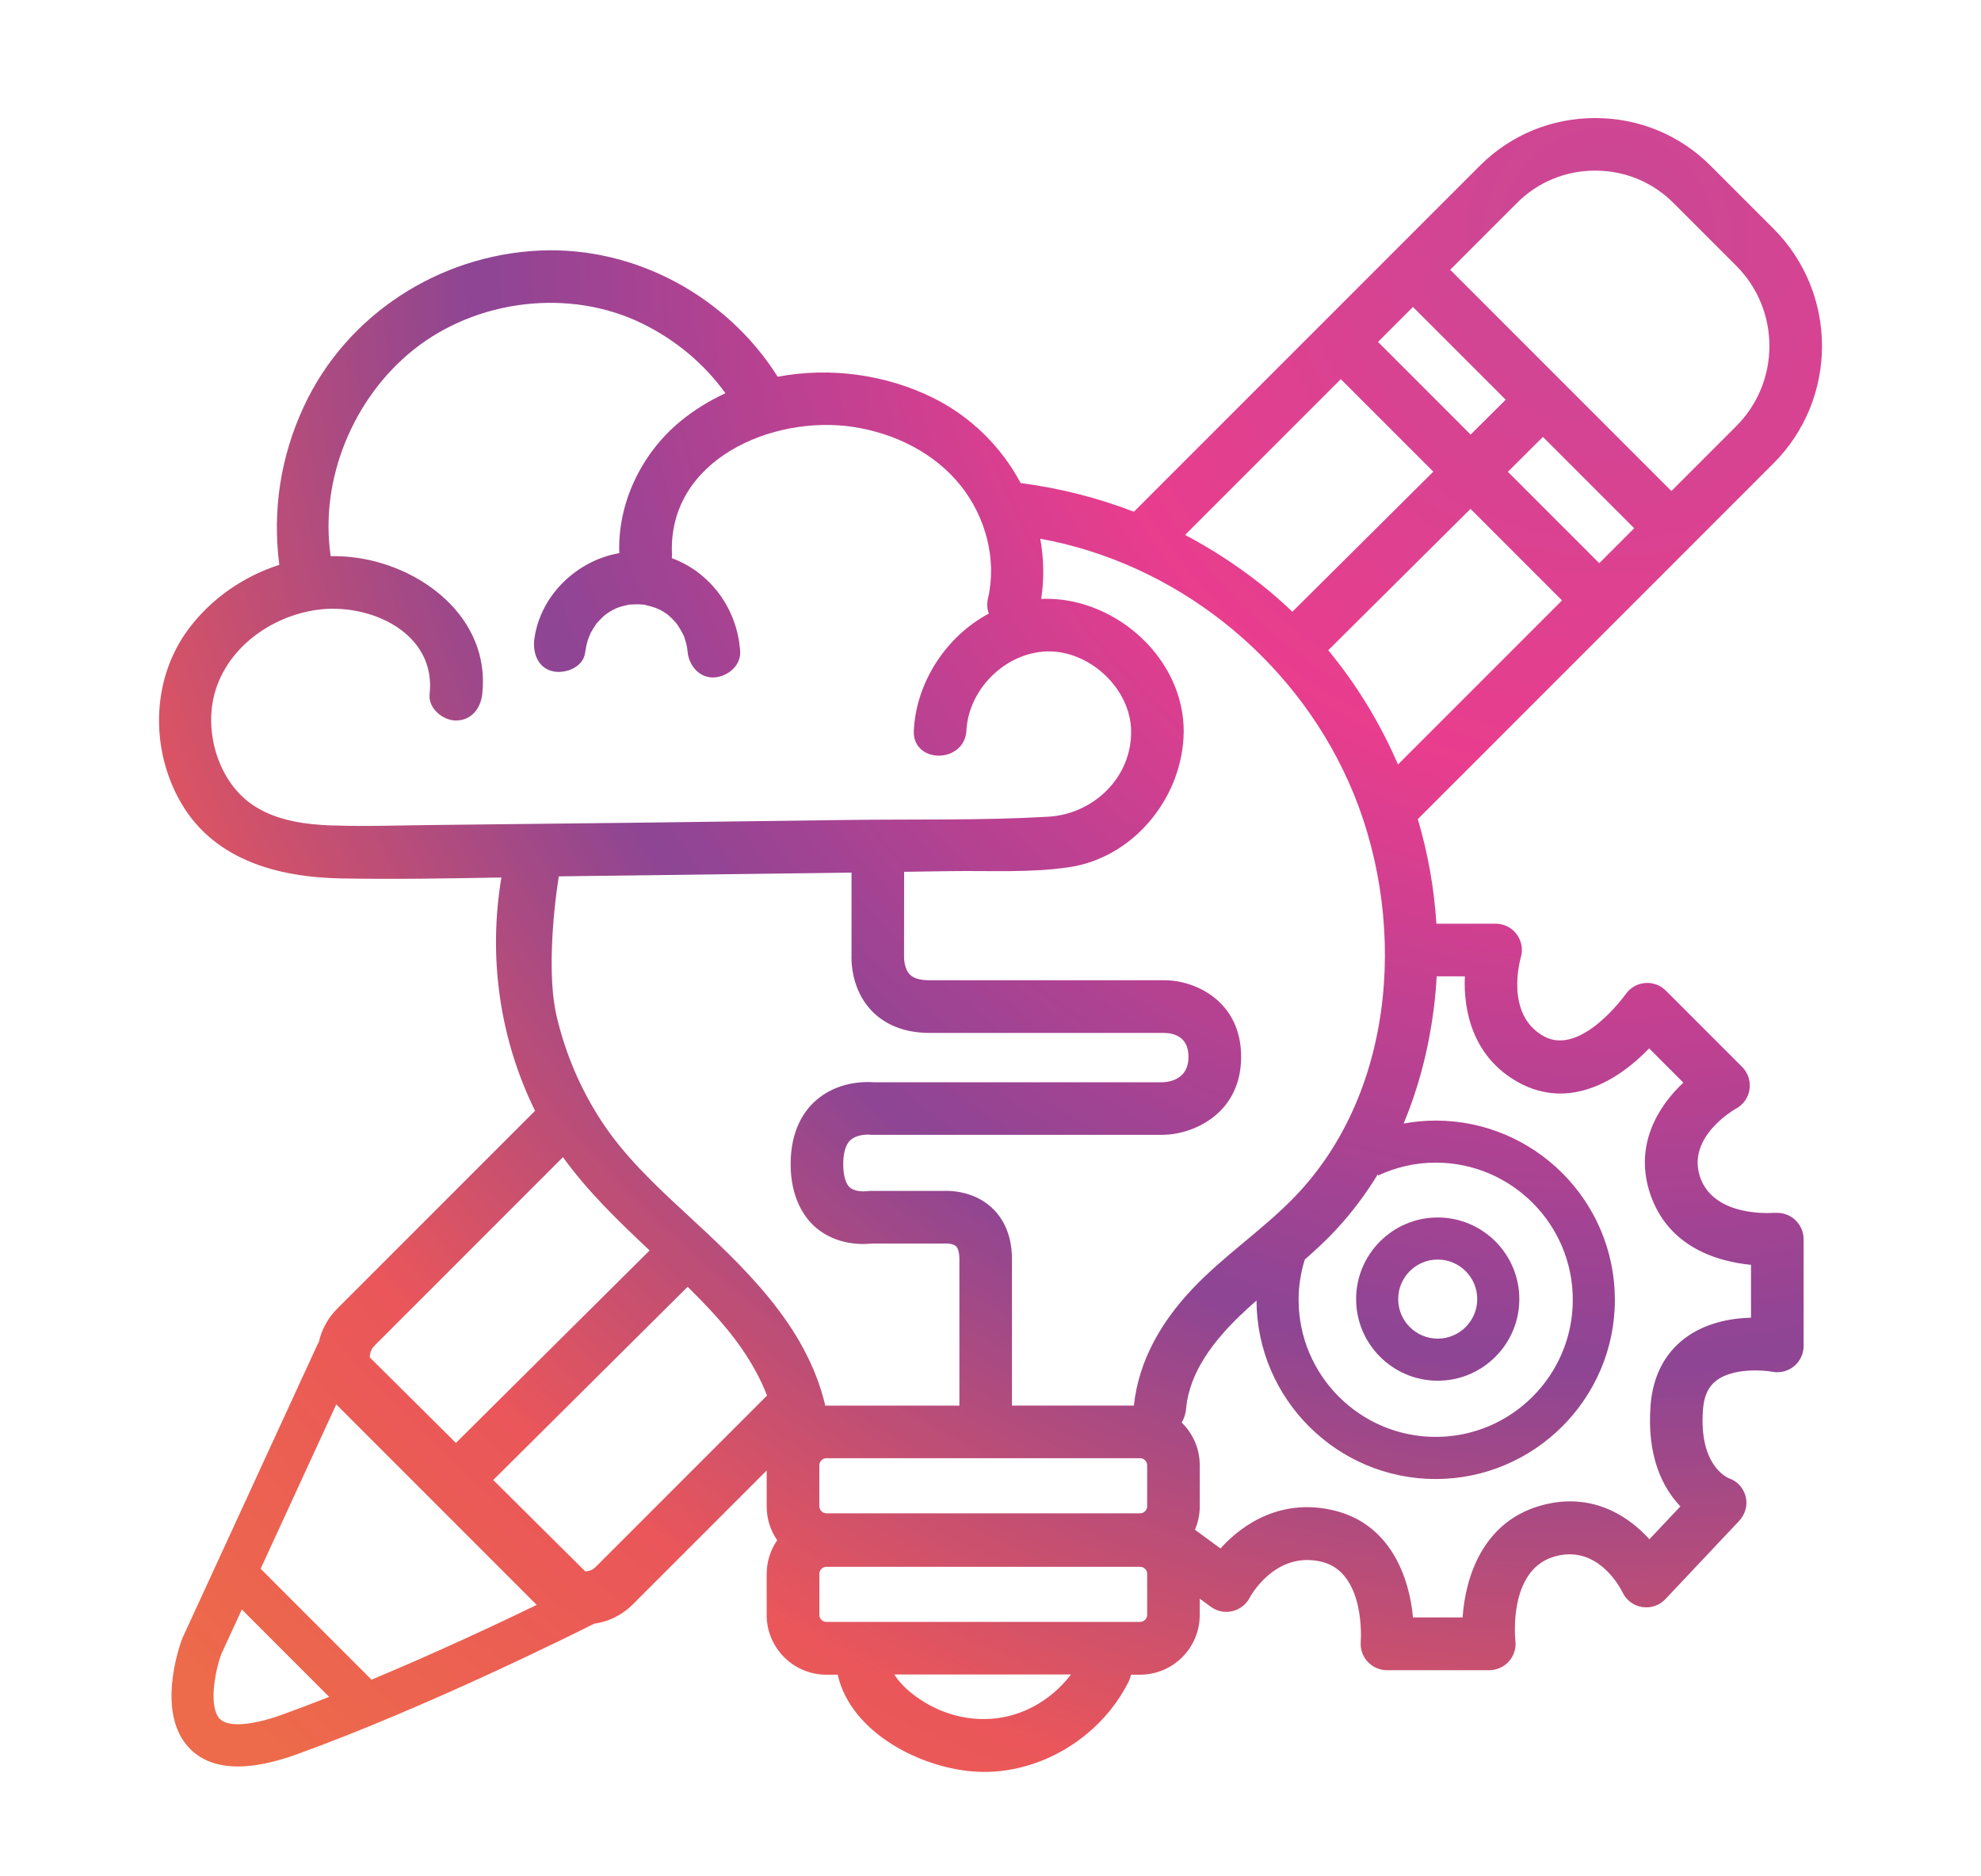 <svg xmlns="http://www.w3.org/2000/svg" xmlns:xlink="http://www.w3.org/1999/xlink" id="Camada_1" data-name="Camada 1" viewBox="0 0 831.95 787.71"><defs><style>      .cls-1 {        fill: url(#Gradiente_sem_nome_13-2);      }      .cls-2 {        fill: url(#Gradiente_sem_nome_13);      }    </style><radialGradient id="Gradiente_sem_nome_13" data-name="Gradiente sem nome 13" cx="674.91" cy="98.67" fx="674.91" fy="98.67" r="847.04" gradientUnits="userSpaceOnUse"><stop offset="0" stop-color="#c84894"></stop><stop offset=".27" stop-color="#e93d8e"></stop><stop offset=".56" stop-color="#8d4594"></stop><stop offset=".8" stop-color="#ea565a"></stop><stop offset="1" stop-color="#ed6a4a"></stop></radialGradient><radialGradient id="Gradiente_sem_nome_13-2" data-name="Gradiente sem nome 13" cy="98.67" fy="98.67" r="847.04" xlink:href="#Gradiente_sem_nome_13"></radialGradient></defs><path class="cls-2" d="M603.79,579.73c18.9,0,34.27-15.37,34.27-34.27s-15.38-34.27-34.27-34.27-34.27,15.38-34.27,34.27,15.38,34.27,34.27,34.27ZM603.79,528.86c9.15,0,16.6,7.45,16.6,16.6s-7.44,16.6-16.6,16.6-16.6-7.44-16.6-16.6,7.44-16.6,16.6-16.6Z"></path><path class="cls-1" d="M745.38,509.21c-1.05.1-25.7,2.11-31.44-15.1-5.6-16.8,14.35-28.19,15.16-28.63,3.06-1.67,5.15-4.68,5.64-8.12.5-3.45-.66-6.92-3.12-9.39l-32.03-32.03c-2.32-2.32-5.51-3.48-8.81-3.18-3.26.29-6.23,2.03-8.1,4.73-.19.26-18.71,26.13-34.22,17.67-16.58-9.04-10.06-32.15-9.79-33.08,1.01-3.35.38-6.97-1.7-9.78-2.08-2.81-5.37-4.46-8.87-4.46h-24.86c-.94-14.87-3.58-29.62-7.81-43.91l76.19-76.19h0s15.19-15.19,15.19-15.19l57.98-57.98c27.18-27.17,27.18-71.39,0-98.56l-26.46-26.46c-12.89-12.89-30.08-19.98-48.41-19.98s-35.52,7.1-48.4,19.98l-145.32,145.32c-15.15-5.84-31.02-9.88-47.42-12.04-.05,0-.09,0-.14,0-8.07-15.13-20.84-27.87-36.67-35.72-19.96-9.91-43.44-13.08-65.37-8.92-21.15-33.63-59.85-54.78-99.82-52.99-42.4,1.89-81.33,26.92-99.25,65.63-9.72,21-13.19,43.47-10.24,66.34-14.97,4.8-28.51,14.14-37.96,26.73-15.36,20.46-16.33,48.69-4.49,71.06,13.68,25.85,41.25,33.4,68.63,33.88,22.34.39,44.73,0,67.1-.4-5.6,33.4-.81,67.59,14.13,97.96l-83.1,83.1c-4.02,4.02-6.59,8.95-7.73,14.14-.24.37-.47.75-.66,1.16l-56.53,122.85c-.09.2-.18.41-.26.63-1.17,3.18-11.06,31.44,3.37,45.99,4.91,4.95,11.64,7.43,20.14,7.43,7.04,0,15.29-1.7,24.71-5.1,53.91-19.48,115.48-50.11,124.87-54.83,6.13-.86,11.78-3.66,16.22-8.1l56.25-56.25v15.12c0,5.26,1.63,10.14,4.41,14.17-2.78,4.03-4.41,8.92-4.41,14.17v17.25c0,13.8,11.23,25.03,25.03,25.03h4.79c5.53,24.51,35.39,39.62,58.64,40.75,26.17,1.27,51.73-14.4,63.45-37.63.51-1,.87-2.05,1.09-3.12h3.83c13.8,0,25.03-11.23,25.03-25.03v-6.89l4.66,3.41c2.6,1.9,5.89,2.58,9.04,1.84,3.14-.73,5.8-2.8,7.29-5.66.1-.2,10.53-19.81,30.2-15.08,18.58,4.46,16.46,33.25,16.44,33.5-.27,3.09.76,6.15,2.86,8.43,2.09,2.29,5.05,3.59,8.15,3.59h42.96c3.15,0,6.16-1.35,8.26-3.71,2.1-2.36,3.09-5.5,2.71-8.63-.03-.29-3.22-29.35,16.01-35.25,18.32-5.63,27.97,12.84,28.98,14.9,1.56,3.3,4.66,5.61,8.26,6.18,3.61.57,7.26-.68,9.76-3.33l30.9-32.78c2.57-2.73,3.72-6.53,2.83-10.17-.9-3.64-3.44-6.53-6.99-7.75-1.31-.54-12.8-5.95-10.95-29.1.44-5.5,2.24-9.39,5.51-11.91,6.93-5.33,19.43-4.51,23.62-3.74,3.25.61,6.58-.24,9.11-2.34,2.54-2.1,4-5.22,4-8.51v-44.84c0-3.1-1.33-6.06-3.62-8.15-2.28-2.09-5.35-3.12-8.47-2.85ZM578.78,493.55c7.36-3.42,15.53-5.39,24.17-5.39,31.75,0,57.57,25.83,57.57,57.58s-25.83,57.58-57.57,57.58-57.58-25.83-57.58-57.58c0-5.88.94-11.54,2.59-16.89,4.64-4.05,9.16-8.23,13.35-12.77,6.58-7.13,12.34-14.84,17.31-23.01.05.16.11.32.15.49ZM587.11,320.99c-7.46-17.26-17.32-33.48-29.3-47.96l59.76-59.37,38.43,38.44-68.89,68.89ZM647.97,183.45l38.34,38.34-14.68,14.68-38.38-38.38,14.73-14.64ZM617.61,182.46l-38.89-38.89,14.68-14.68,38.94,38.94-14.73,14.64ZM637.14,85.15c8.71-8.71,20.35-13.51,32.78-13.51s24.07,4.8,32.79,13.51l26.46,26.46c18.56,18.56,18.56,48.76,0,67.32l-27.24,27.24-92.9-92.9,28.12-28.12ZM563.1,159.2l38.84,38.84-59.19,58.81c-4.08-3.91-8.33-7.64-12.77-11.17-10.19-8.09-20.98-15.12-32.29-21.07l65.41-65.41ZM566.32,328.18c24.76,55.26,20.99,129.16-22.55,174.3-13.48,13.97-29.88,24.74-43.19,38.89-12.92,13.73-22.37,29.91-24.4,48.81h-51.19v-61.5c0-11.49-4.7-18.18-8.65-21.76-7.67-6.96-17.44-7.02-20.34-6.88h-30.6l-1.69.13c-1.12.15-4.76.19-6.79-1.59-2.43-2.12-2.79-7.06-2.79-9.82,0-3.33.52-7.77,3.02-10.05,2.3-2.1,5.96-2.31,7.36-2.31.46,0,.58,0,.57.01l.66.08h123.04c13.05-.34,32.45-9.34,32.45-32.74s-19.24-32.17-32.17-32.17h-98.78c-3.91,0-6.69-.83-8.25-2.47-2.47-2.59-2.35-7.24-2.36-7.24l.03-35.82c6.5-.09,13-.18,19.5-.28,16.45-.25,33.54.78,49.84-1.66,26.45-3.97,46.43-27.92,47.99-54.22,1.8-30.32-24.84-56.46-54.21-58.37-1.87-.12-3.72-.13-5.55-.05,1.3-8.52,1.1-17.03-.41-25.27,56.72,10.31,105.9,49.41,129.45,101.98ZM287.23,508.74c-12.57-11.62-25.16-23.54-34.59-37.94-8.84-13.5-15.13-28.29-18.85-43.99-3.81-16.09-1.82-41.39.87-58.84,3.41-.05,6.83-.1,10.24-.14,33.8-.4,67.6-.83,101.4-1.29,3.77-.05,7.54-.11,11.31-.16v34.34c-.13,2.92-.08,14.46,8.13,23.34,4.06,4.39,11.61,9.63,24.53,9.63h98.64c4.66.12,10.22,1.97,10.22,10.08,0,8.78-6.93,10.44-10.64,10.64h-121.59c-3.42-.26-15.1-.47-24.33,7.71-4.8,4.26-10.53,12.34-10.53,26.65s5.82,22.64,10.7,26.76c8.84,7.46,19.71,7.02,23.38,6.61h30.24l.33.02.53-.05c.95-.05,3.25.19,4.32,1.21.87.83,1.37,2.78,1.37,5.37v61.5h-55.87c-.15,0-.29,0-.44.01-8.06-34.21-34.55-58.52-59.36-81.45ZM478.84,612.27c1.59,0,2.93,1.35,2.93,2.94v17.25c0,1.59-1.34,2.94-2.93,2.94h-131.8c-1.59,0-2.94-1.35-2.94-2.94v-17.25c0-1.59,1.35-2.94,2.94-2.94h131.8ZM139.76,346.61c-11.21-.4-22.8-1.85-32.51-7.9-14.09-8.78-20.52-27.46-18.05-43.16,3.37-21.41,23-36.46,43.69-39.46,22.14-3.22,50.43,9.45,47.53,35.38-.66,5.94,5.55,11.05,11.05,11.05,6.53,0,10.38-5.09,11.05-11.05,3.62-32.29-26.12-54.59-55.28-57.59-2.79-.29-5.58-.39-8.37-.35-.02-.13-.02-.25-.04-.38-4.61-31.95,9.54-65.94,34.54-86.06,26.57-21.38,65.7-26.27,96.4-11.22,13.97,6.85,25.89,16.79,34.89,29.25-6.89,3.16-13.41,7.19-19.33,12.12-16.01,13.34-26.01,34.08-25.25,55.01-17.82,3.09-33.15,17.66-35.67,36.01-.78,5.7,1.37,12.15,7.72,13.59,5.19,1.18,12.75-1.59,13.59-7.72.24-1.72.57-3.41,1.06-5.08.22-.75.52-1.49.75-2.24-.67,2.21.2-.38.42-.81.79-1.55,1.74-2.98,2.72-4.41.09-.08.2-.19.35-.35.66-.68,1.28-1.38,1.97-2.03.09-.08.5-.46.85-.78.33-.24,1.19-.91,1.34-1.01.79-.52,1.6-1,2.43-1.45.14-.07,1.03-.48,1.48-.7.52-.17,1.39-.48,1.53-.52,1-.3,2-.51,3.01-.76.21-.05.35-.09.47-.12.05,0,.11,0,.18,0,1.04-.02,2.07-.14,3.1-.13.87,0,1.73.05,2.59.1.22.01.39.02.54.03.16.04.35.1.63.16,1.46.35,2.88.76,4.3,1.23-.16,0,1.63.72,1.8.81.73.39,1.45.82,2.15,1.28.34.22.74.51.94.66.59.51,1.19,1.02,1.74,1.56.58.57,1.13,1.16,1.67,1.77.22.25.47.57.63.78,1.02,1.5,1.91,3.05,2.73,4.67.06.12.11.21.15.3,0,.05.02.11.04.21.19.78.53,1.54.74,2.32.26.94.43,1.89.65,2.84-.44-1.91,0,.03.06.93.4,5.75,4.8,11.33,11.05,11.05,5.64-.25,11.48-4.87,11.05-11.05-1.25-17.97-12.61-33.1-28.71-39.04.05-.56.09-1.14.06-1.75-1.67-39.58,42.14-58.47,76.03-53.36,17.36,2.62,34.26,10.86,45.32,24.77,10.38,13.06,15.18,30.84,11.39,47.18-.56,2.41-.36,4.56.34,6.43-17.77,9.48-30.45,28.61-31.5,49.02-.74,14.21,21.36,14.17,22.1,0,.93-17.89,17.45-33.61,35.45-33.12,17.12.47,33.43,15.97,33.71,33.28.31,19.63-15.81,35.03-34.81,36.12-28.24,1.63-56.79.98-85.08,1.37-58.05.81-116.1,1.52-174.15,2.12-13.71.14-27.49.66-41.2.17ZM157.22,565.07l79.2-79.2c10.48,14.54,23.34,26.87,36.39,39.17l-81.34,80.81-36.16-35.9c0-.06,0-.13,0-.19,0-1.78.68-3.45,1.92-4.69ZM141.6,590.07l83.53,83.53c.09.09.19.18.28.27-16.23,7.85-42.01,19.95-69.38,31.39l-46.57-46.58,31.76-69.02c.13.14.26.28.39.41ZM118.64,719.9c-12.96,4.68-22.8,5.37-26.29,1.86-4.63-4.64-2.43-18.81.54-27.12l8.67-18.85,36.68,36.68c-6.58,2.6-13.15,5.09-19.61,7.43ZM250.12,657.97c-1.15,1.15-2.71,1.75-4.31,1.84l-38.67-38.39,81.65-81.12c3.03,2.99,6.03,6.02,8.95,9.14,10.15,10.81,19.08,22.79,24.39,36.52l-72.02,72.02ZM413.62,721.8c-8.93.08-17.63-2.4-25.27-7.02-4.55-2.75-9.74-6.77-12.77-11.7h74.21c-8.58,11.2-21.65,18.59-36.16,18.71ZM481.77,678.06c0,1.59-1.34,2.94-2.93,2.94h-131.8c-1.59,0-2.94-1.34-2.94-2.94v-17.25c0-1.59,1.35-2.94,2.94-2.94h131.8c1.59,0,2.93,1.35,2.93,2.94v17.25ZM735.38,553.26c-8.36.22-19.18,2.06-28,8.78-8.33,6.36-13.24,15.96-14.18,27.76-1.76,22.08,5.35,35.2,12.5,42.7l-13,13.79c-9.73-10.75-25.72-20.25-46.74-13.8-23.12,7.09-30.55,29.42-31.72,46.62h-20.83c-1.59-17.17-9.65-39.26-33.21-44.91-21.65-5.2-38.05,5.27-47.63,15.97l-10.74-7.86c1.3-3.02,2.02-6.35,2.02-9.84v-17.25c0-7.02-2.91-13.37-7.58-17.92,1.02-1.7,1.66-3.69,1.85-5.8,1.36-15.47,11.8-28.65,22.58-39.04,2.28-2.2,4.62-4.32,6.99-6.41.16,41.36,33.85,74.96,75.25,74.96s75.25-33.76,75.25-75.25-33.76-75.25-75.25-75.25c-4.6,0-9.1.44-13.48,1.25,6.43-15.36,10.59-31.71,12.69-48.32.57-4.49.96-8.99,1.2-13.5h11.84c-.69,15.09,3.7,34.27,22.69,44.63,21.18,11.55,41.72-.82,54.7-14.38l14.38,14.38c-10.81,10.09-20.68,26.45-13.99,46.55,7.6,22.8,28.76,28.64,42.4,29.96v22.21Z"></path></svg>